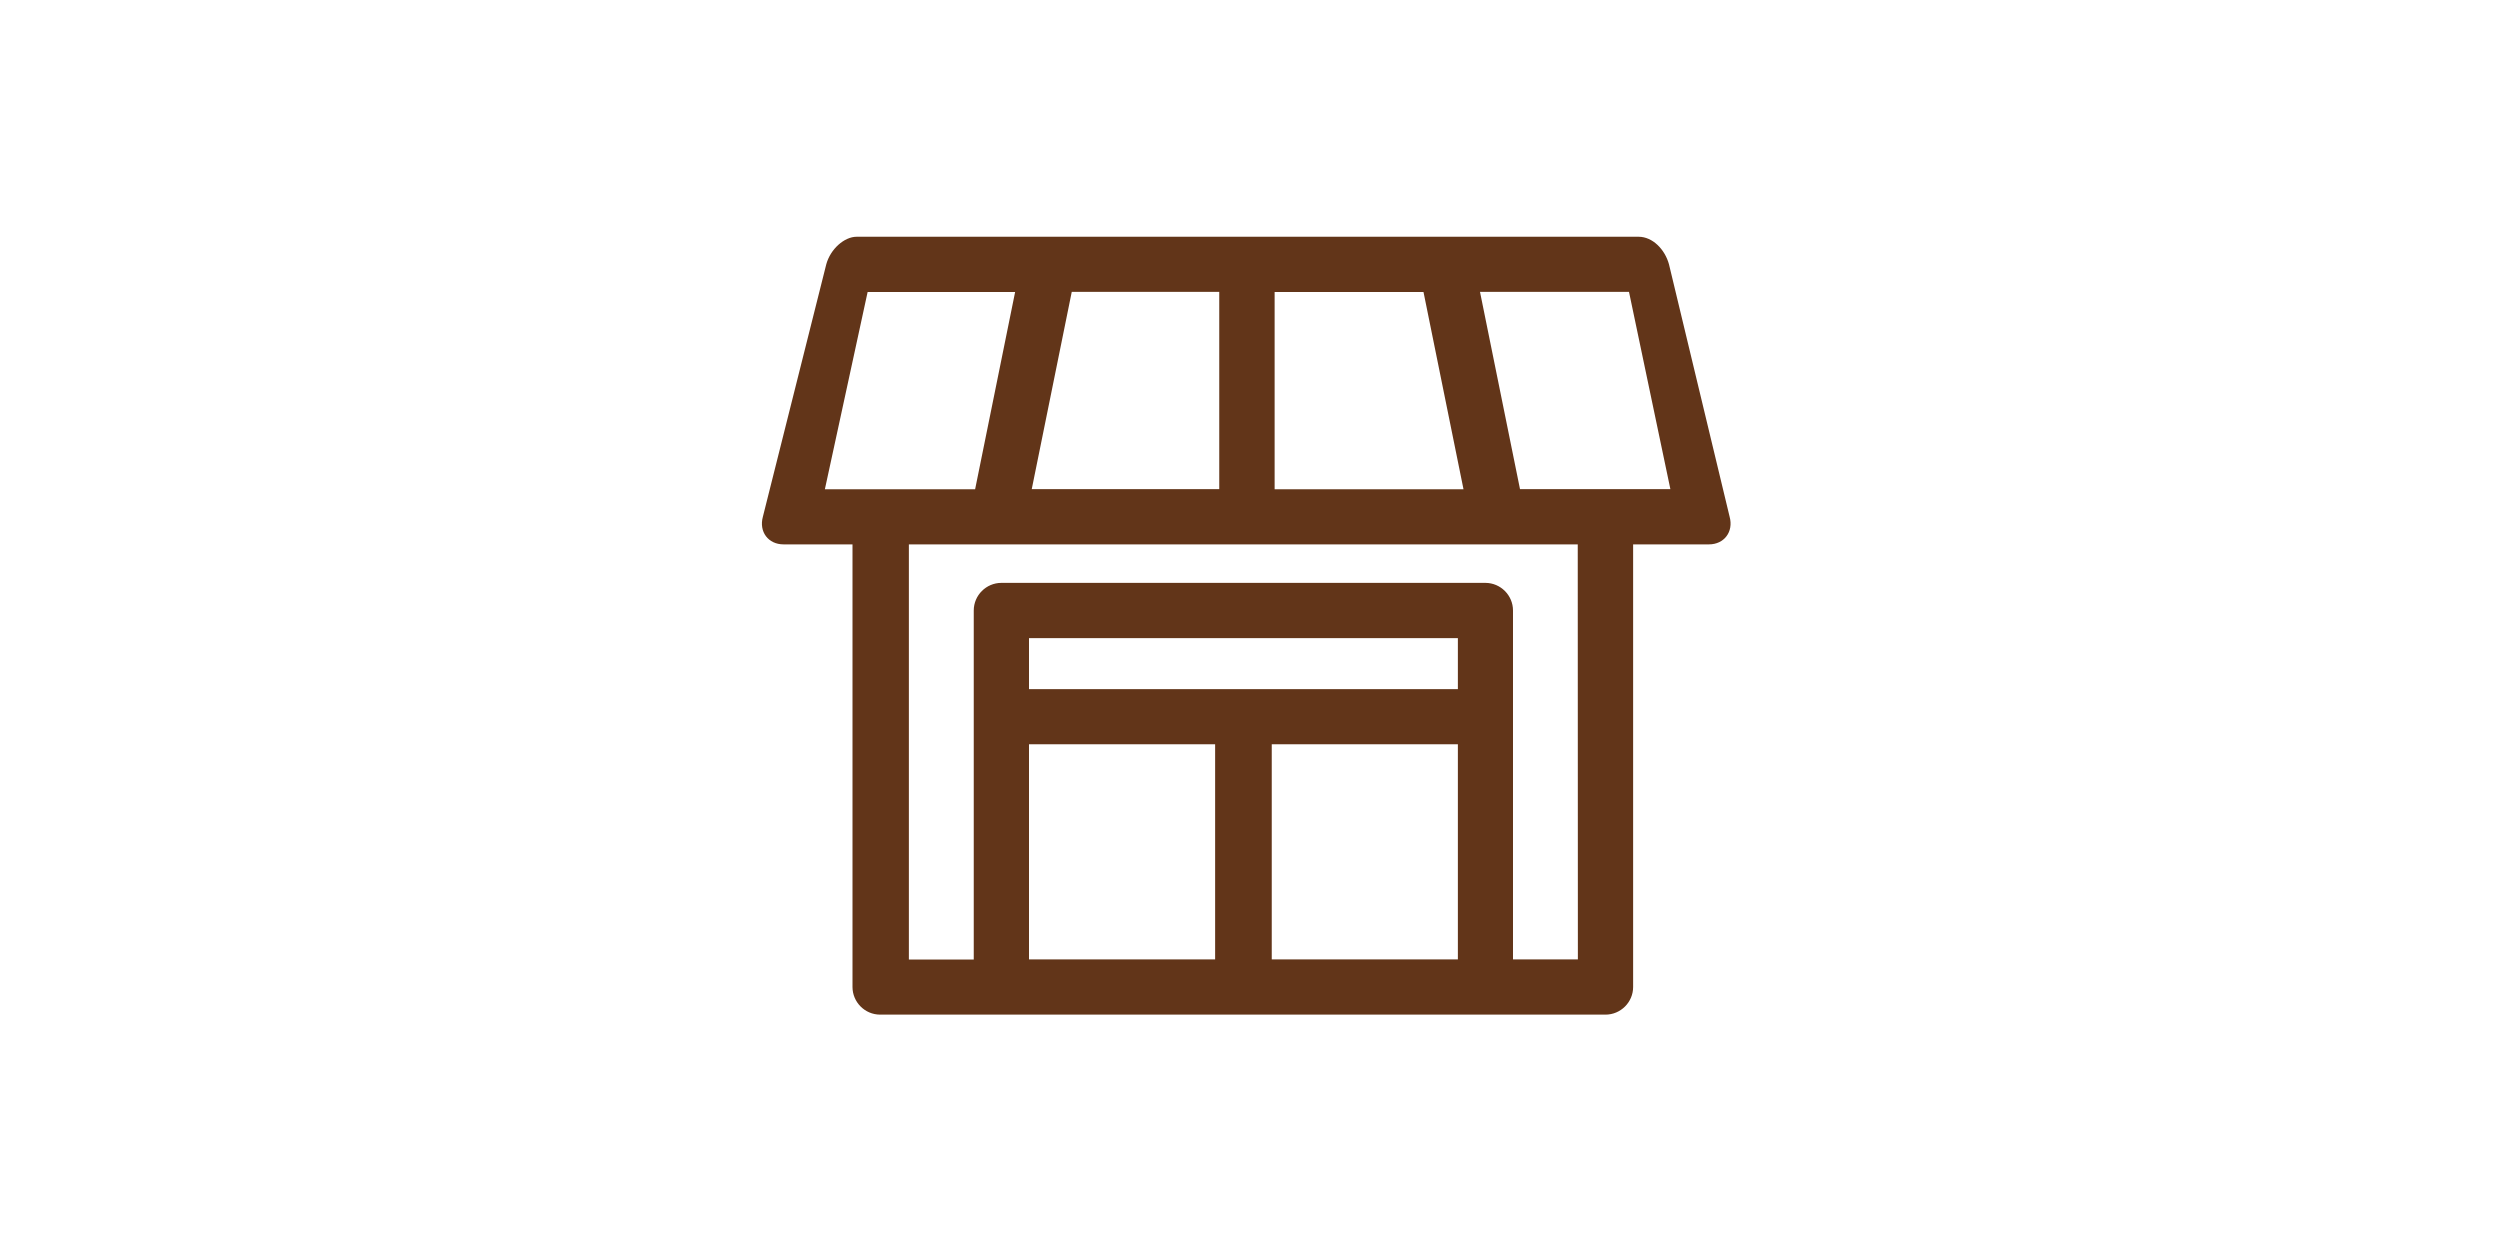 <?xml version="1.0" encoding="utf-8"?>
<!-- Generator: Adobe Illustrator 26.3.1, SVG Export Plug-In . SVG Version: 6.00 Build 0)  -->
<svg version="1.1" id="レイヤー_1" xmlns="http://www.w3.org/2000/svg" xmlns:xlink="http://www.w3.org/1999/xlink" x="0px"
	 y="0px" viewBox="0 0 200 100" style="enable-background:new 0 0 200 100;" xml:space="preserve">
<style type="text/css">
	.st0{fill:#623519;}
</style>
<path class="st0" d="M138.37,41.34l-4.85-20.19c-0.33-1.21-1.32-2.21-2.43-2.21H68.53c-0.99,0-2.1,0.99-2.43,2.21l-5.07,20.19
	c-0.33,1.21,0.44,2.21,1.65,2.21h5.52v35.41c0,1.21,0.99,2.21,2.21,2.21h58.03c1.21,0,2.21-0.99,2.21-2.21V43.55h6.07
	C137.92,43.55,138.7,42.55,138.37,41.34z M82.54,39.13l3.2-15.78h11.8v15.78H82.54z M101.96,23.36h11.92l3.2,15.78h-15.11V23.36z
	 M69.41,23.36h11.8l-3.2,15.78H65.99L69.41,23.36z M116.63,59.54v17.21h-14.89V59.54H116.63z M116.63,55.13H82.32v-4.08h34.31V55.13
	z M82.32,59.54h14.89v17.21H82.32V59.54z M126.23,76.75h-5.19V57.45v-0.11v-8.5c0-1.21-0.99-2.21-2.21-2.21H80.11
	c-1.21,0-2.21,0.99-2.21,2.21v8.5v0.11v19.31h-5.19V43.55h7.06l0,0l0,0h39.94l0,0l0,0h6.51L126.23,76.75L126.23,76.75z M121.6,39.13
	l-3.2-15.78h11.92l3.31,15.78H121.6z"/>
</svg>
